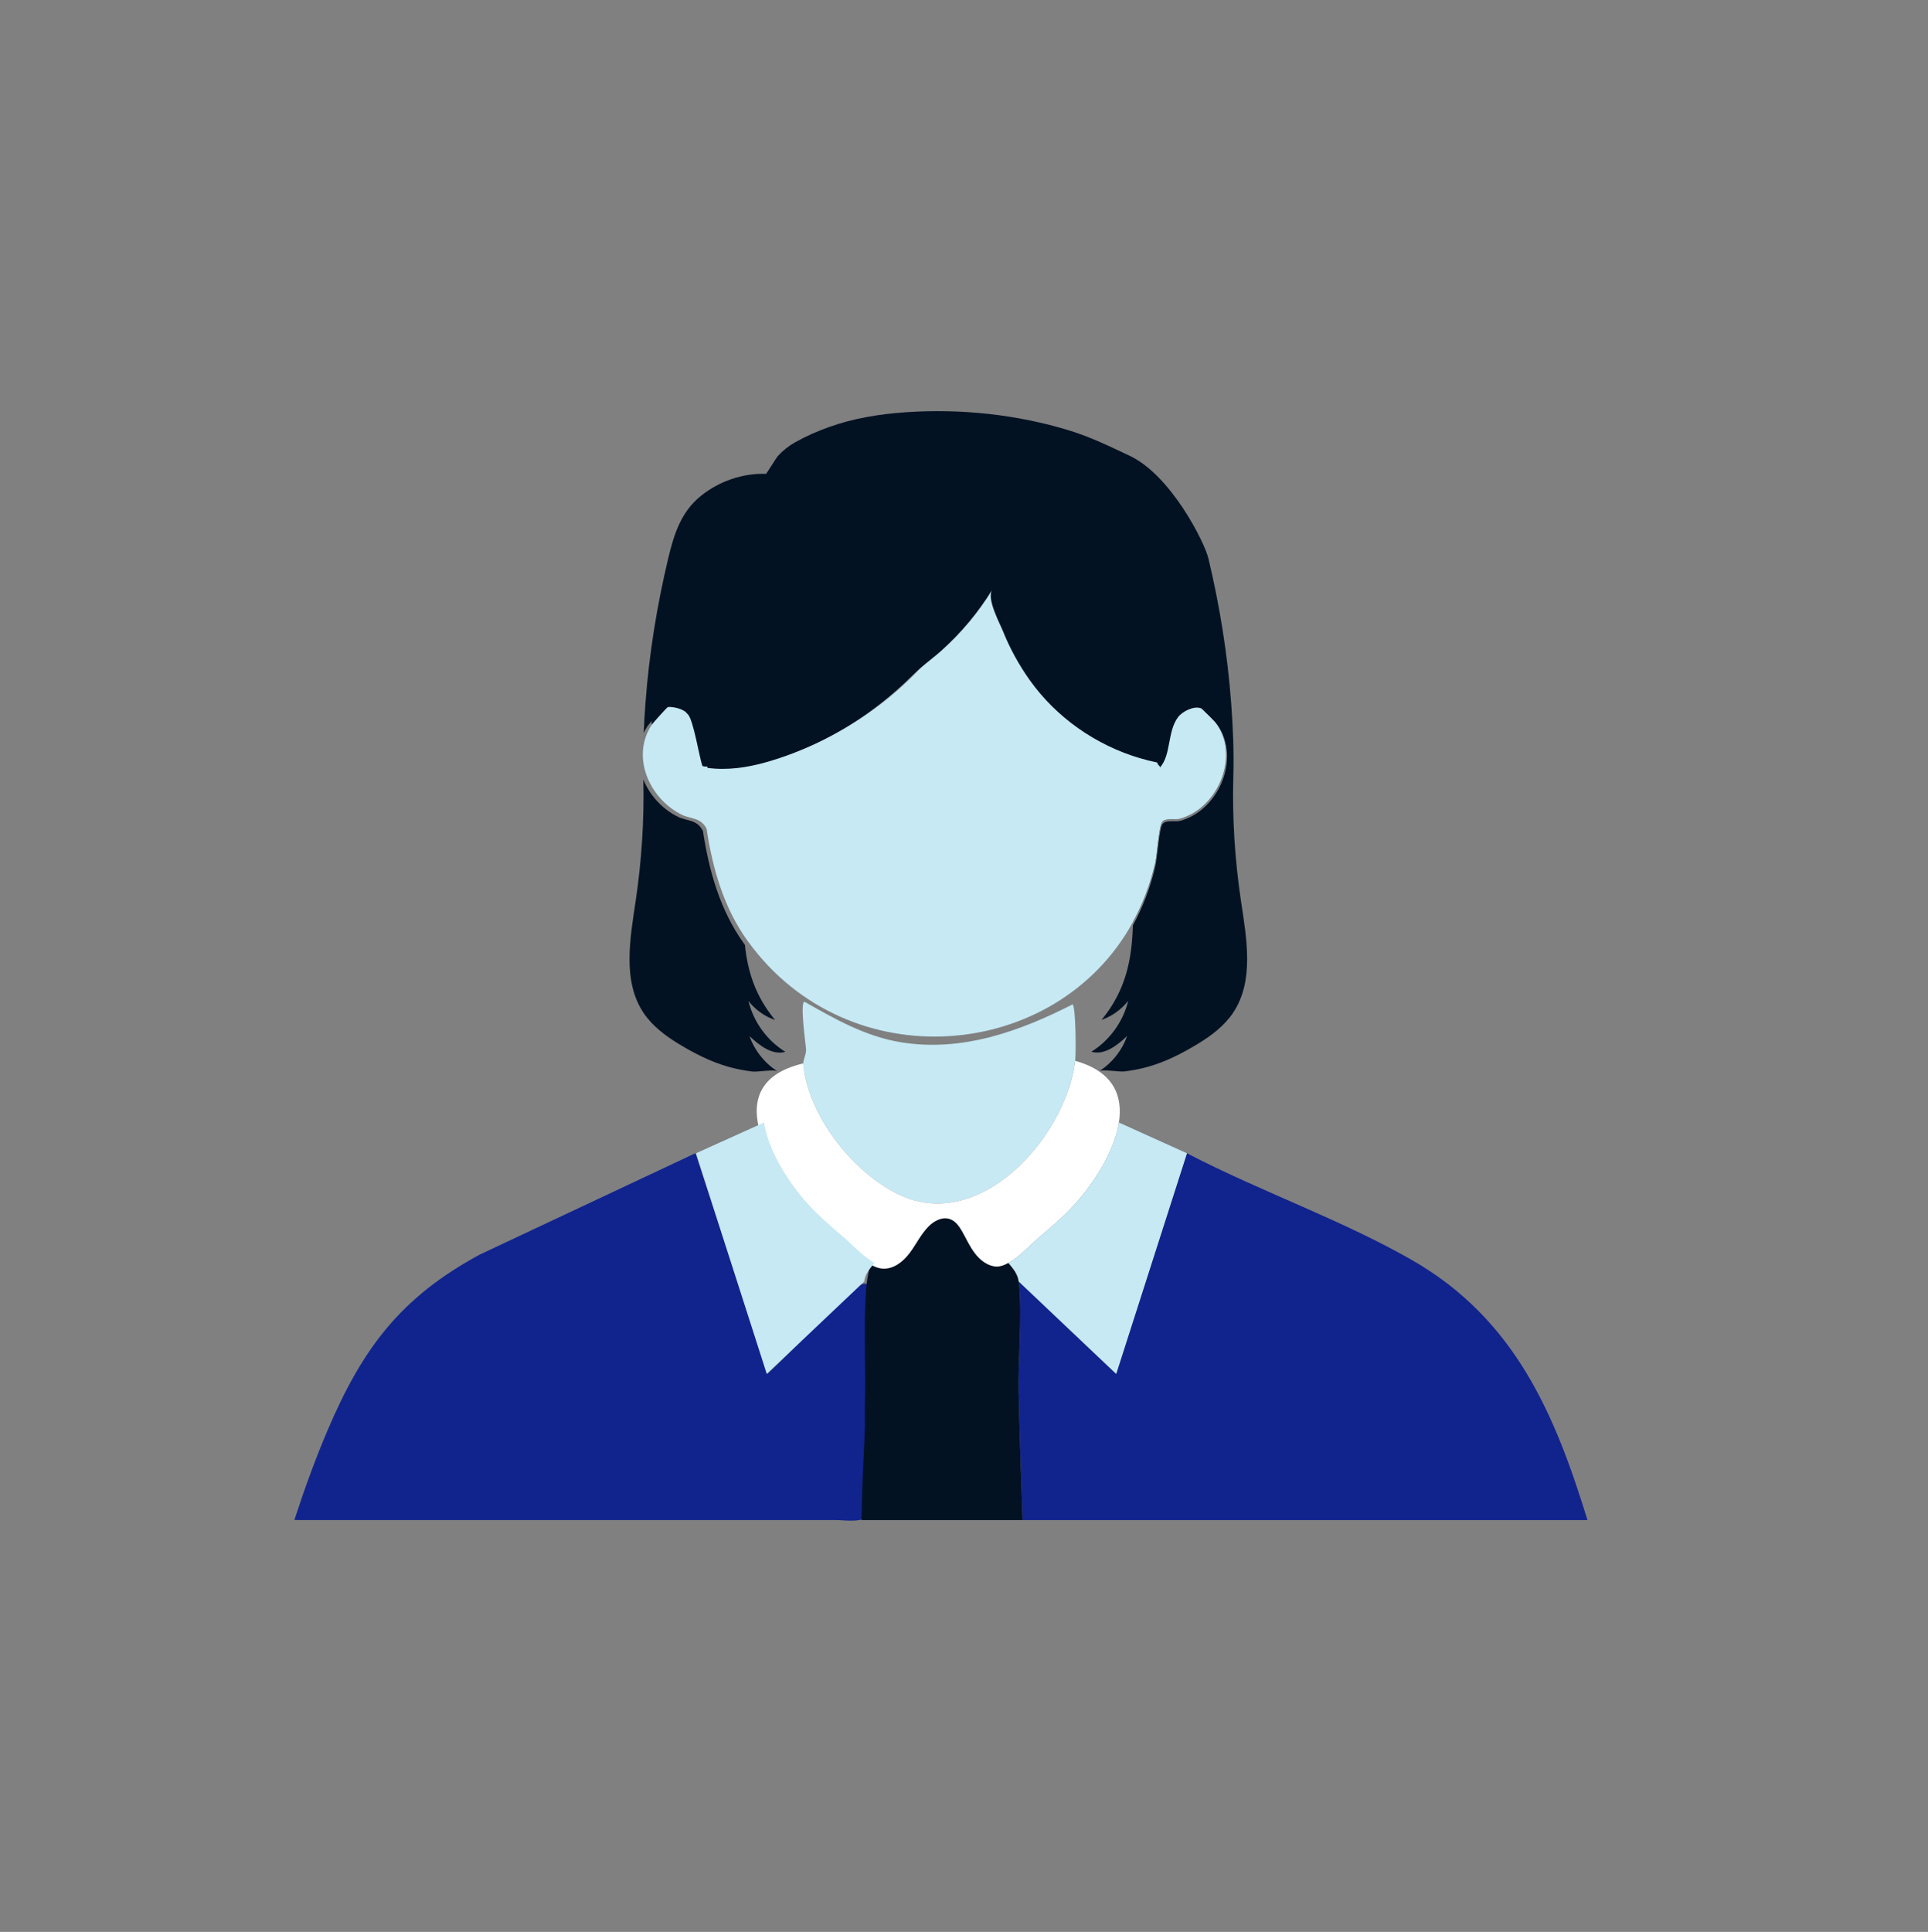 <?xml version="1.0" encoding="UTF-8"?>
<svg id="Calque_1" data-name="Calque 1" xmlns="http://www.w3.org/2000/svg" viewBox="0 0 375.29 376.02">
  <rect x="0" y="0" width="375.29" height="376.02" fill="#808080" stroke="none"/>
  <defs>
    <style>
      .cls-1 {
        fill: #fff;
      }

      .cls-2 {
        fill: #c6e9f4;
      }

      .cls-3 {
        fill: #031223;
      }

      .cls-4 {
        fill: #11248e;
      }
    </style>
  </defs>
  <path class="cls-3" d="M146.42,180.83c-.09-.12-.17-.24-.26-.36-4.55-6.38-6.67-13.93-7.84-21.62-1.13-2.23-3.09-1.89-4.78-2.71-3.03-1.48-5.47-4.14-6.72-7.21,0-.21,0-.42-.01-.63-.08-2.77-.04-5.56.08-8.34.22-.47.48-.93.78-1.38.25-.37,3-3.44,3.23-3.52.07-.02.14-.04.22-.06,1.1-.24,3.29.24,4.01,1.07.04.04.07.09.11.14.08.07.16.14.22.21,1.03,1.2,2.17,8.18,2.68,9.65.04.15.08.24.12.27.1.08.52.12.94.11-.01.09-.01.17-.02.25,1.89.26,3.79.24,5.68.04-.1,3.75-.15,7.5-.04,11.25.13,4.69,1.3,9.48,1.29,14.12-.01,3.06.01,5.95.31,8.72Z"/>
  <path class="cls-3" d="M229.61,159.38c-.99.26-2.74-.24-3.39.6-.66.86-.98,6.35-1.39,8.11-.97,4.18-2.45,7.99-4.33,11.43.06-1.6.07-3.25.06-4.95-.01-4.64,1.16-9.43,1.3-14.12.12-4.39.03-8.79-.09-13.18,1.1.33,2.22.61,3.35.84.07.01.13.03.2.04.1.23.19.47.29.7,2.02-2.51,1.31-6.85,3.36-9.59.87-1.16,3.14-2.27,4.5-1.74.04.02.17.13.35.28.74.69,2.35,2.28,2.57,2.54,5.15,6.26.97,16.96-6.78,19.04Z"/>
  <path class="cls-2" d="M229.61,159.38c-.99.26-2.74-.24-3.39.6-.66.86-.98,6.35-1.39,8.11-.97,4.18-2.45,7.99-4.33,11.43-14.88,27.13-55.31,30.67-74.86,3.77-.09-.12-.17-.24-.26-.36-4.55-6.38-6.67-13.93-7.84-21.62-1.13-2.23-3.09-1.89-4.78-2.71-3.03-1.48-5.47-4.14-6.72-7.21-1.16-2.85-1.3-6.04.07-8.97.22-.47.48-.93.78-1.38.25-.37,3-3.44,3.23-3.52.07-.02.14-.04.22-.06,1.1-.24,3.29.24,4.01,1.07.04.04.07.09.11.14,1.11,1.7,2.3,9.47,2.69,9.79.03.03.11.05.21.07.04.15.08.24.12.27.1.08.52.12.94.11-.01.09-.01.17-.02.25,1.89.26,3.79.24,5.68.04,2.76-.31,5.49-1.01,8.13-1.89,15.44-5.13,28.8-16.24,36.66-30.49.7-1.26,1.34-2.57,1.92-3.91.67.1,1.34.19,2.01.28.98,6.8,3.79,13.43,7.74,18.99,5.12,7.22,12.75,12.58,21.23,15.09,1.1.33,2.22.61,3.35.84.12.3.25.6.37.9.05-.05.09-.11.12-.16,2.02-2.51,1.31-6.85,3.36-9.59.87-1.16,3.14-2.27,4.5-1.74.04.02.17.13.35.28.74.69,2.35,2.28,2.57,2.54,5.15,6.26.97,16.96-6.78,19.04Z"/>
  <path class="cls-2" d="M156.36,206.97c-.05-.63.6-1.76.54-2.74s-1.25-9.25-.29-9.25c5.86,3.34,11.82,6.72,18.61,7.86,11.87,1.99,23.17-2.04,33.56-7.35.64.45.68,9.53.51,10.99-1.76,14.87-18.58,33.59-34.29,26.06-8.96-4.3-17.83-15.46-18.64-25.56Z"/>
  <path class="cls-4" d="M309.01,295.87h-109.96c-.3-8.24-.57-16.48-.77-24.7-.07-3.16.09-6.71.21-10.26.14-4.04.21-8.06-.19-11.48l18.97,17.98,13.77-42.94c7.5,3.9,15.52,7.31,23.45,10.82,6.94,3.07,13.81,6.23,20.21,9.88,20.31,11.58,28.04,30.35,34.31,50.7Z"/>
  <path class="cls-4" d="M171.89,277.7c.11,1.95.17,3.9.18,5.85,0,1.44-.02,2.9-.4,4.29-.44,1.58-1.32,3.02-1.7,4.62-.17.73-.24,1.49-.58,2.15-1,1.94-4.93,1.25-6.71,1.25h-83.91c-6.92,0-13.84,0-20.76,0-.04,0-.7-.03-.71,0,1.92-5.93,4.04-11.77,6.46-17.46,6.78-15.93,14.21-25.89,29.68-34.24l41.94-19.71s14,42.95,14,42.95c3.68-3.45,7.22-7.04,10.75-10.64.97-.99,7.77-9.45,9.46-6.13.12.23.14.5.17.77.47,5.53.94,11.05,1.41,16.58.27,3.24.55,6.48.72,9.72Z"/>
  <path class="cls-3" d="M199.05,295.87h-31.37v-.08c.05-1.96.1-3.94.16-5.91.12-3.99.38-8.08.5-11.99.05-1.32-.04-2.66,0-3.99.21-6.5-.16-13.01.06-19.51.05-1.54.13-3.04.29-4.49.16-1.31.4-2.58.77-3.79.86-2.89,2.48-5.44,5.53-7.42,1.53-1,3.24-1.69,4.94-2.36,1.85-.74,3.79-1.47,5.78-1.32,1.2.09,2.33.49,3.36,1.11,1.1.65,2.08,1.54,2.88,2.54,1.52,1.9,2.19,4.24,3.57,6.18.24.33.51.65.77.97.9,1.08,1.83,2.13,2.01,3.62.4,3.42.33,7.44.19,11.48-.12,3.55-.28,7.1-.21,10.26.2,8.22.47,16.46.77,24.7Z"/>
  <path class="cls-1" d="M217.8,218.49c-.81,5.2-4.31,10.9-7.76,14.96-2.32,2.73-5.1,5.12-7.82,7.43-1.4,1.19-3.59,3.58-5.75,4.83-.06.04-.12.07-.18.1-.95.53-1.88.82-2.73.68-1.58-.25-2.91-1.36-3.86-2.64-.93-1.23-1.56-2.64-2.32-3.99-.02-.05-.05-.1-.08-.15-.58-1.02-1.31-2.07-2.43-2.44-1.46-.49-3.05.35-4.13,1.45-1.49,1.5-2.4,3.47-3.67,5.16s-3.15,3.18-5.25,3.04c-.83-.05-1.62-.36-2.36-.81-1.77-1.06-3.31-2.93-4.61-4.2-2.47-2.42-5.36-4.42-7.75-6.96-7.48-7.97-17.33-24.08-.74-27.97.81,10.09,9.68,21.26,18.64,25.55,5.35,2.57,10.83,2.09,15.79-.24,7.29-3.42,13.48-10.85,16.56-18.51.99-2.45,1.66-4.92,1.94-7.3,7.42,2.05,9.33,6.78,8.51,12.01Z"/>
  <path class="cls-2" d="M231.04,224.47l-13.77,42.94-18.97-17.98c-.18-1.49-1.11-2.54-2.01-3.62.06-.03.12-.06.18-.1,2.16-1.25,4.35-3.64,5.75-4.83,2.72-2.31,5.5-4.7,7.82-7.43,3.45-4.06,6.95-9.76,7.76-14.96l13.24,5.98"/>
  <path class="cls-2" d="M135.48,224.47l13.77,42.94,18.97-17.98c.18-1.49,1.11-2.54,2.01-3.62-.06-.03-.12-.06-.18-.1-2.16-1.25-4.35-3.64-5.75-4.83-2.72-2.31-5.5-4.7-7.82-7.43-3.45-4.06-6.95-9.76-7.76-14.96l-13.24,5.98"/>
  <path class="cls-3" d="M135.13,136.07s.07.09.11.14c-.94-.76-3.09-1.14-4.01-.8-.04-.14-.08-.27-.11-.41,1.1-.24,3.29.24,4.01,1.07Z"/>
  <path class="cls-3" d="M233.82,137.8s-.01.05-.02.07c-1.37-.54-3.64.57-4.5,1.73-2.1,2.81-1.31,7.28-3.48,9.75-.07-.17-.14-.33-.21-.5,2.02-2.51,1.31-6.85,3.36-9.59.87-1.16,3.14-2.27,4.5-1.74.04.02.17.13.35.28Z"/>
  <g>
    <path class="cls-3" d="M241.54,175.24c-1.18-7.96-1.7-16.1-1.47-24.16.14-4.73-.07-9.51-.42-14.24-.71-9.49-2.22-18.9-4.43-28.15-.73-3.09-7.26-16.17-15.31-19.97-3.86-1.82-7.62-3.66-11.72-4.92-10.21-3.14-21.26-4.3-31.91-3.56-5.07.35-10.18,1.17-14.97,2.9-2.21.79-4.46,1.78-6.51,2.93-1.26.71-2.41,1.62-3.39,2.69-.29.32-2.23,3.47-2.29,3.47-4.54-.16-9.09,1.42-12.63,4.24-3.91,3.11-5.3,7.5-6.42,12.22-2.21,9.25-3.72,18.67-4.43,28.15-.14,1.94-.26,3.87-.34,5.82.22-.47.48-.94.79-1.39.25-.37,3.03-3.47,3.26-3.55.07-.02.14-.04.22-.06,1.11-.24,3.32.24,4.05,1.08.04.04.07.09.11.14.08.07.16.14.22.21,1.04,1.21,2.19,8.25,2.7,9.74.04.15.08.24.12.27.1.08.52.12.95.11-.01.09-.01.17-.02.25,1.91.26,3.82.24,5.73.04,2.78-.31,5.54-1.02,8.2-1.91,7.08-2.35,13.73-5.95,19.62-10.53,2.24-1.74,4.37-3.62,6.37-5.62,1.75-1.76,3.8-3.16,5.65-4.82,3.83-3.43,7.16-7.42,9.85-11.8-1.09,1.77,1.46,6.41,2.13,8.08,1.34,3.33,3.08,6.49,5.15,9.42,5.17,7.29,12.87,12.69,21.42,15.23,1.11.33,2.24.62,3.38.85.07.01.13.03.2.04.1.23.19.47.29.71,2.04-2.53,1.32-6.91,3.39-9.68.88-1.17,3.17-2.29,4.54-1.76.04.02.17.13.35.28.75.7,2.37,2.3,2.59,2.56,5.2,6.32.98,17.11-6.84,19.21-1,.26-2.76-.24-3.42.61-.67.87-.99,6.41-1.4,8.18-.98,4.22-2.47,8.06-4.37,11.53-.23,6.68-1.33,12.61-6.11,18.43,2.03-.71,3.85-2.02,5.19-3.71-.99,4.07-3.63,7.71-7.18,9.91,2.55.73,5.03-1.23,6.96-3.05-.98,2.78-2.92,5.23-5.4,6.82.62-.39,3.86.17,4.8.07,1.54-.18,3.13-.48,4.62-.9,3.41-.94,6.78-2.66,9.79-4.5,2.6-1.58,5.1-3.47,6.8-5.99,4.2-6.24,2.65-14.5,1.54-21.94Z"/>
    <path class="cls-3" d="M145.68,194.82c1.32,1.7,3.15,3.01,5.19,3.71-3.86-4.68-5.33-9.44-5.87-14.62-.09-.12-.17-.24-.26-.36-4.59-6.44-6.73-14.06-7.91-21.82-1.14-2.25-3.12-1.91-4.82-2.73-3.06-1.49-5.52-4.18-6.78-7.28.18,7.84-.33,15.77-1.48,23.52-1.1,7.44-2.65,15.7,1.54,21.94,1.71,2.52,4.2,4.41,6.8,5.99,3.02,1.84,6.38,3.56,9.8,4.5,1.49.41,3.07.72,4.61.9.94.1,4.19-.46,4.8-.07-2.48-1.59-4.42-4.04-5.4-6.82,1.95,1.82,4.41,3.77,6.97,3.05-3.56-2.2-6.21-5.84-7.18-9.91Z"/>
  </g>
</svg>